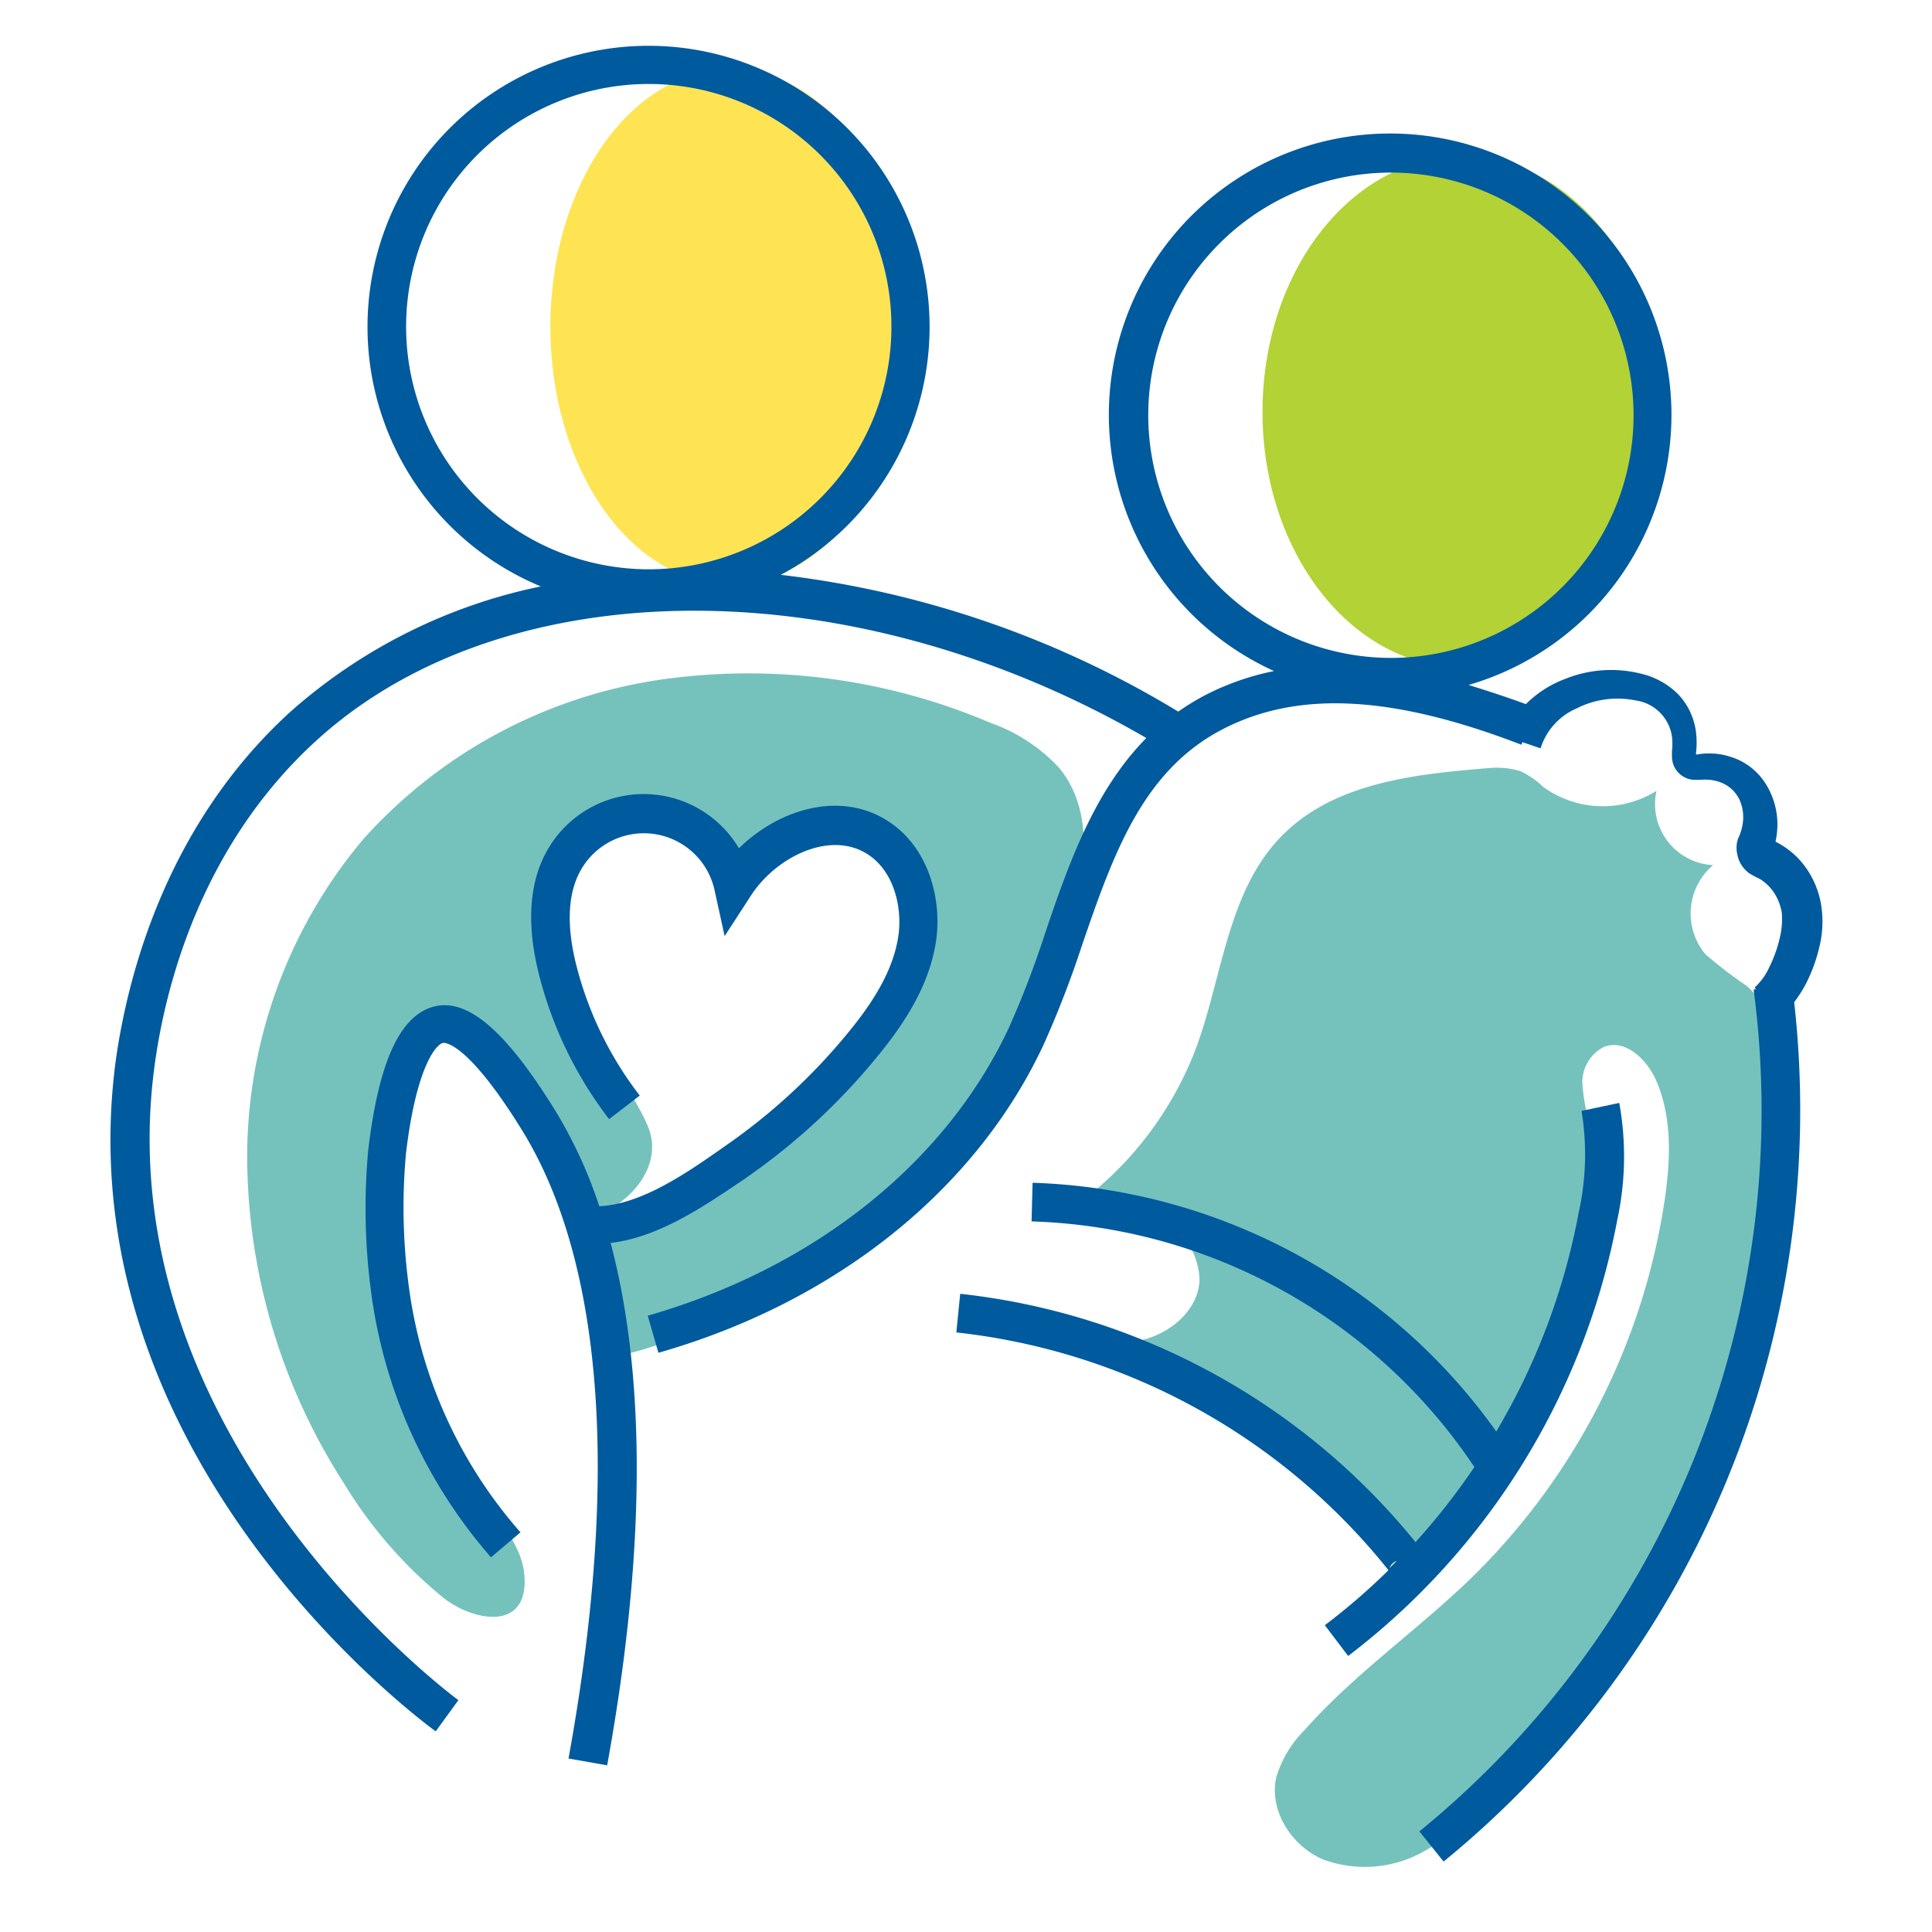<svg id="_23-kidney" data-name="23-kidney" xmlns="http://www.w3.org/2000/svg" viewBox="0 0 150 150"><defs><style>.cls-1{fill:#75c2bd;}.cls-2{fill:#b2d235;}.cls-3{fill:#fee452;}.cls-4{fill:#005a9e;}</style></defs><path class="cls-1" d="M75.79,102.49l6,1.19a16.35,16.35,0,0,0,6.84.37c2.25-.53,4.37-2.31,4.5-4.61A5.48,5.48,0,0,0,90,94.58a15.39,15.39,0,0,0-5.9-1.41,26.93,26.93,0,0,0,8.81-11.93c2-5.51,2.42-11.95,6.47-16.2s10.36-4.93,16.15-5.4a6.37,6.37,0,0,1,2.54.24,7.13,7.13,0,0,1,1.78,1.24,7.87,7.87,0,0,0,8.76.28A4.75,4.75,0,0,0,133,67.17a4.93,4.93,0,0,0-.59,6.92,34.75,34.75,0,0,0,3.18,2.44c3.13,2.71,3,7.5,2.59,11.62-1,9.51-2.53,19.08-6.19,27.92a74.05,74.05,0,0,1-15.42,22.82,23.28,23.28,0,0,1-6.18,4.94,9.34,9.34,0,0,1-7.69.53c-2.43-1.05-4.19-3.79-3.61-6.38a8.7,8.7,0,0,1,2.16-3.62c3.94-4.45,8.9-7.86,13.14-12a51.75,51.75,0,0,0,14.85-29.16c.46-3.13.61-6.46-.68-9.36-.71-1.6-2.37-3.18-4-2.57a3.05,3.05,0,0,0-1.7,2.91,14.83,14.83,0,0,0,.69,3.52c1.31,5.62-.81,11.41-2.9,16.79-2.33,6-4.81,12.21-9.61,16.48a2.09,2.09,0,0,1-1.38.69c-.7,0-1.2-.65-1.61-1.21a44.36,44.36,0,0,0-24.88-16.83"/><path class="cls-1" d="M26.74,115.22a47.09,47.09,0,0,1-7.55-25.37,38.35,38.35,0,0,1,9-24.68A38.48,38.48,0,0,1,51,52.81a47.92,47.92,0,0,1,25.87,3.3,13.34,13.34,0,0,1,5.33,3.47c3,3.58,2,8.91.57,13.33a55.22,55.22,0,0,1-8.55,17,39.56,39.56,0,0,1-21.07,13.78c-.65.17-4.72,1.8-5.25,1.39s0-3,0-3.68c-.15-2-1.32-3.42-1.44-5.45,0-.72,3.64-1.7,4-2.33a3.86,3.86,0,0,1,1.48-1.32,83.12,83.12,0,0,0,9-5.92,32.23,32.23,0,0,0,7.38-8.57,13.66,13.66,0,0,0,2.23-6.91,6.46,6.46,0,0,0-3.57-6c-3.54-1.47-7.28,1.39-10.06,4-.56-3.33-4.24-5.22-7.6-5.61-1.81-.2-3.81-.06-5.18,1.15s-1.35,2.81-1.5,4.68a16.5,16.5,0,0,0,.68,6.15c1.11,3.39,2.62,4.15,6.11,10.44.84,1.52,1.28,2.42,1.19,3.61-.2,2.86-3.2,4.83-4.48,5a1.83,1.83,0,0,1-.84,0,2.34,2.34,0,0,1-1.15-1.5,39.11,39.11,0,0,0-7.06-11.31C36,80.33,34.41,79.12,33,79.84a3.71,3.71,0,0,0-1.56,2.77,46.27,46.27,0,0,0,7,34.91c1,1.44,2.08,2.92,2.26,4.65.46,4.6-4,3.7-6.29,1.87A34.41,34.41,0,0,1,26.74,115.22Z"/><ellipse class="cls-2" cx="113.54" cy="31.98" rx="15.52" ry="19.83"/><ellipse class="cls-3" cx="56.71" cy="25.37" rx="13.98" ry="19.98"/><path class="cls-4" d="M68.77,63.64c-3.7-2.24-8.36-.76-11.4,2.22a8.6,8.6,0,0,0-14.83.07c-1.46,2.5-1.69,5.78-.69,9.75a30.85,30.85,0,0,0,5.44,11.21l2.38-1.83A27.74,27.74,0,0,1,44.76,75c-.81-3.18-.68-5.71.37-7.51a5.62,5.62,0,0,1,10.35,1.63l.78,3.56,2-3.08c1.9-3,6.07-5.12,9-3.34,2.21,1.34,2.83,4.33,2.47,6.53-.47,2.91-2.31,5.46-3.86,7.36a46.57,46.57,0,0,1-9.46,8.75l-.27.19c-2.84,2-6.36,4.42-9.61,4.56a35.71,35.71,0,0,0-3.38-7.36c-3.86-6.27-6.87-8.85-9.5-8.13s-4.26,4.36-5.06,11.13a49.33,49.33,0,0,0,.17,10.62,39.06,39.06,0,0,0,9.36,21l2.29-1.94A36,36,0,0,1,31.7,99.56a46,46,0,0,1-.18-10c.75-6.38,2.21-8.41,2.87-8.59,0,0,1.73-.37,6.16,6.81s8.57,21.37,3.59,48.75l3,.53c3.43-18.85,2.59-31.78.27-40.56,3.84-.44,7.47-3,10.45-5l.26-.19A49.53,49.53,0,0,0,68.14,82c1.79-2.19,3.92-5.17,4.51-8.78C73.18,70,72.19,65.72,68.77,63.64Z"/><path class="cls-4" d="M141.39,70.24A6.93,6.93,0,0,0,140,67.09a6.45,6.45,0,0,0-1.28-1.22,6.59,6.59,0,0,0-.77-.47l-.1-.05A6.55,6.55,0,0,0,138,64a5.93,5.93,0,0,0-1-3.28,4.93,4.93,0,0,0-2.77-2,5.07,5.07,0,0,0-1.64-.22,4.78,4.78,0,0,0-.84.08h-.07v-.14a6.79,6.79,0,0,0,0-1.56,5.2,5.2,0,0,0-1.41-3,6,6,0,0,0-2.8-1.56,9.55,9.55,0,0,0-6,.41,8.49,8.49,0,0,0-3,1.94c-1.38-.51-2.87-1-4.45-1.49A21.84,21.84,0,1,0,98.92,52.1a20.44,20.44,0,0,0-5.23,1.81,18.53,18.53,0,0,0-2.21,1.34A76.57,76.57,0,0,0,60.62,44.63a21.82,21.82,0,1,0-18.63.9,42,42,0,0,0-19.44,9.73C12.78,64.16,9.89,76,9,82.25,4.84,113,32.64,133.56,33.83,134.42L35.59,132c-.28-.2-27.54-20.34-23.58-49.33.8-5.86,3.49-16.92,12.56-25.18C39.27,44.1,66.23,44.08,89,57.3c-4,4.05-6,9.66-7.85,15.13a72.34,72.34,0,0,1-2.86,7.45c-4.93,10.47-15.13,18.58-28,22.27l.83,2.88C64.85,101.11,75.73,92.41,81,81.16a78.12,78.12,0,0,0,3-7.75c2.41-7,4.68-13.6,11-16.83,5.86-3,13.2-2.58,23.12,1.24l.08-.2,1.41.48A5,5,0,0,1,122.41,55a7,7,0,0,1,4.57-.62,3.31,3.31,0,0,1,2.83,2.8,4.81,4.81,0,0,1,0,1.14c0,.13,0,.11,0,.41a2.06,2.06,0,0,0,.13.69,1.83,1.83,0,0,0,1,1,1.68,1.68,0,0,0,.73.12,3,3,0,0,0,.32,0l.13,0a2.85,2.85,0,0,1,.51,0,3.15,3.15,0,0,1,1,.22,2.65,2.65,0,0,1,1.41,1.3,3.28,3.28,0,0,1,.26,1.91,4.13,4.13,0,0,1-.26.93l-.05.1-.06.14-.06.22a2.31,2.31,0,0,0,0,.91,2.36,2.36,0,0,0,.94,1.53,7,7,0,0,0,.76.41,2.26,2.26,0,0,1,.38.25,3.81,3.81,0,0,1,.66.67,4,4,0,0,1,.73,1.75,6.25,6.25,0,0,1-.19,2.07,10.34,10.34,0,0,1-.8,2.18,4.75,4.75,0,0,1-1.11,1.53l.09.15-.18,0a72.2,72.2,0,0,1-25.95,65.38l1.88,2.34a75.31,75.31,0,0,0,27.22-66.72,10.4,10.4,0,0,0,.82-1.26,12.21,12.21,0,0,0,1.1-2.89A8.24,8.24,0,0,0,141.39,70.24ZM31.53,25.37A18.84,18.84,0,1,1,50.36,44.2,18.85,18.85,0,0,1,31.53,25.37Zm57.62,6.88A18.84,18.84,0,1,1,108,51.08,18.86,18.86,0,0,1,89.15,32.25Zm48.51,33.67s0,0,0,0l0,0s0,0,0,0Z"/><path class="cls-4" d="M125.72,85.63l-2.93.62a20.81,20.81,0,0,1-.22,7.89,51.9,51.9,0,0,1-6.4,17,46,46,0,0,0-36-19.31l-.08,3a42.94,42.94,0,0,1,34.38,19.07,52.59,52.59,0,0,1-4.57,5.83,52.93,52.93,0,0,0-35.35-19.28l-.3,3a49.86,49.86,0,0,1,33.47,18.36.41.41,0,0,1,.07.11,50,50,0,0,1-4.93,4.26l1.81,2.39a55.48,55.48,0,0,0,20.89-33.83A23.4,23.4,0,0,0,125.72,85.63Zm-17.83,36.11a.94.94,0,0,1,.54-.55Z"/></svg>